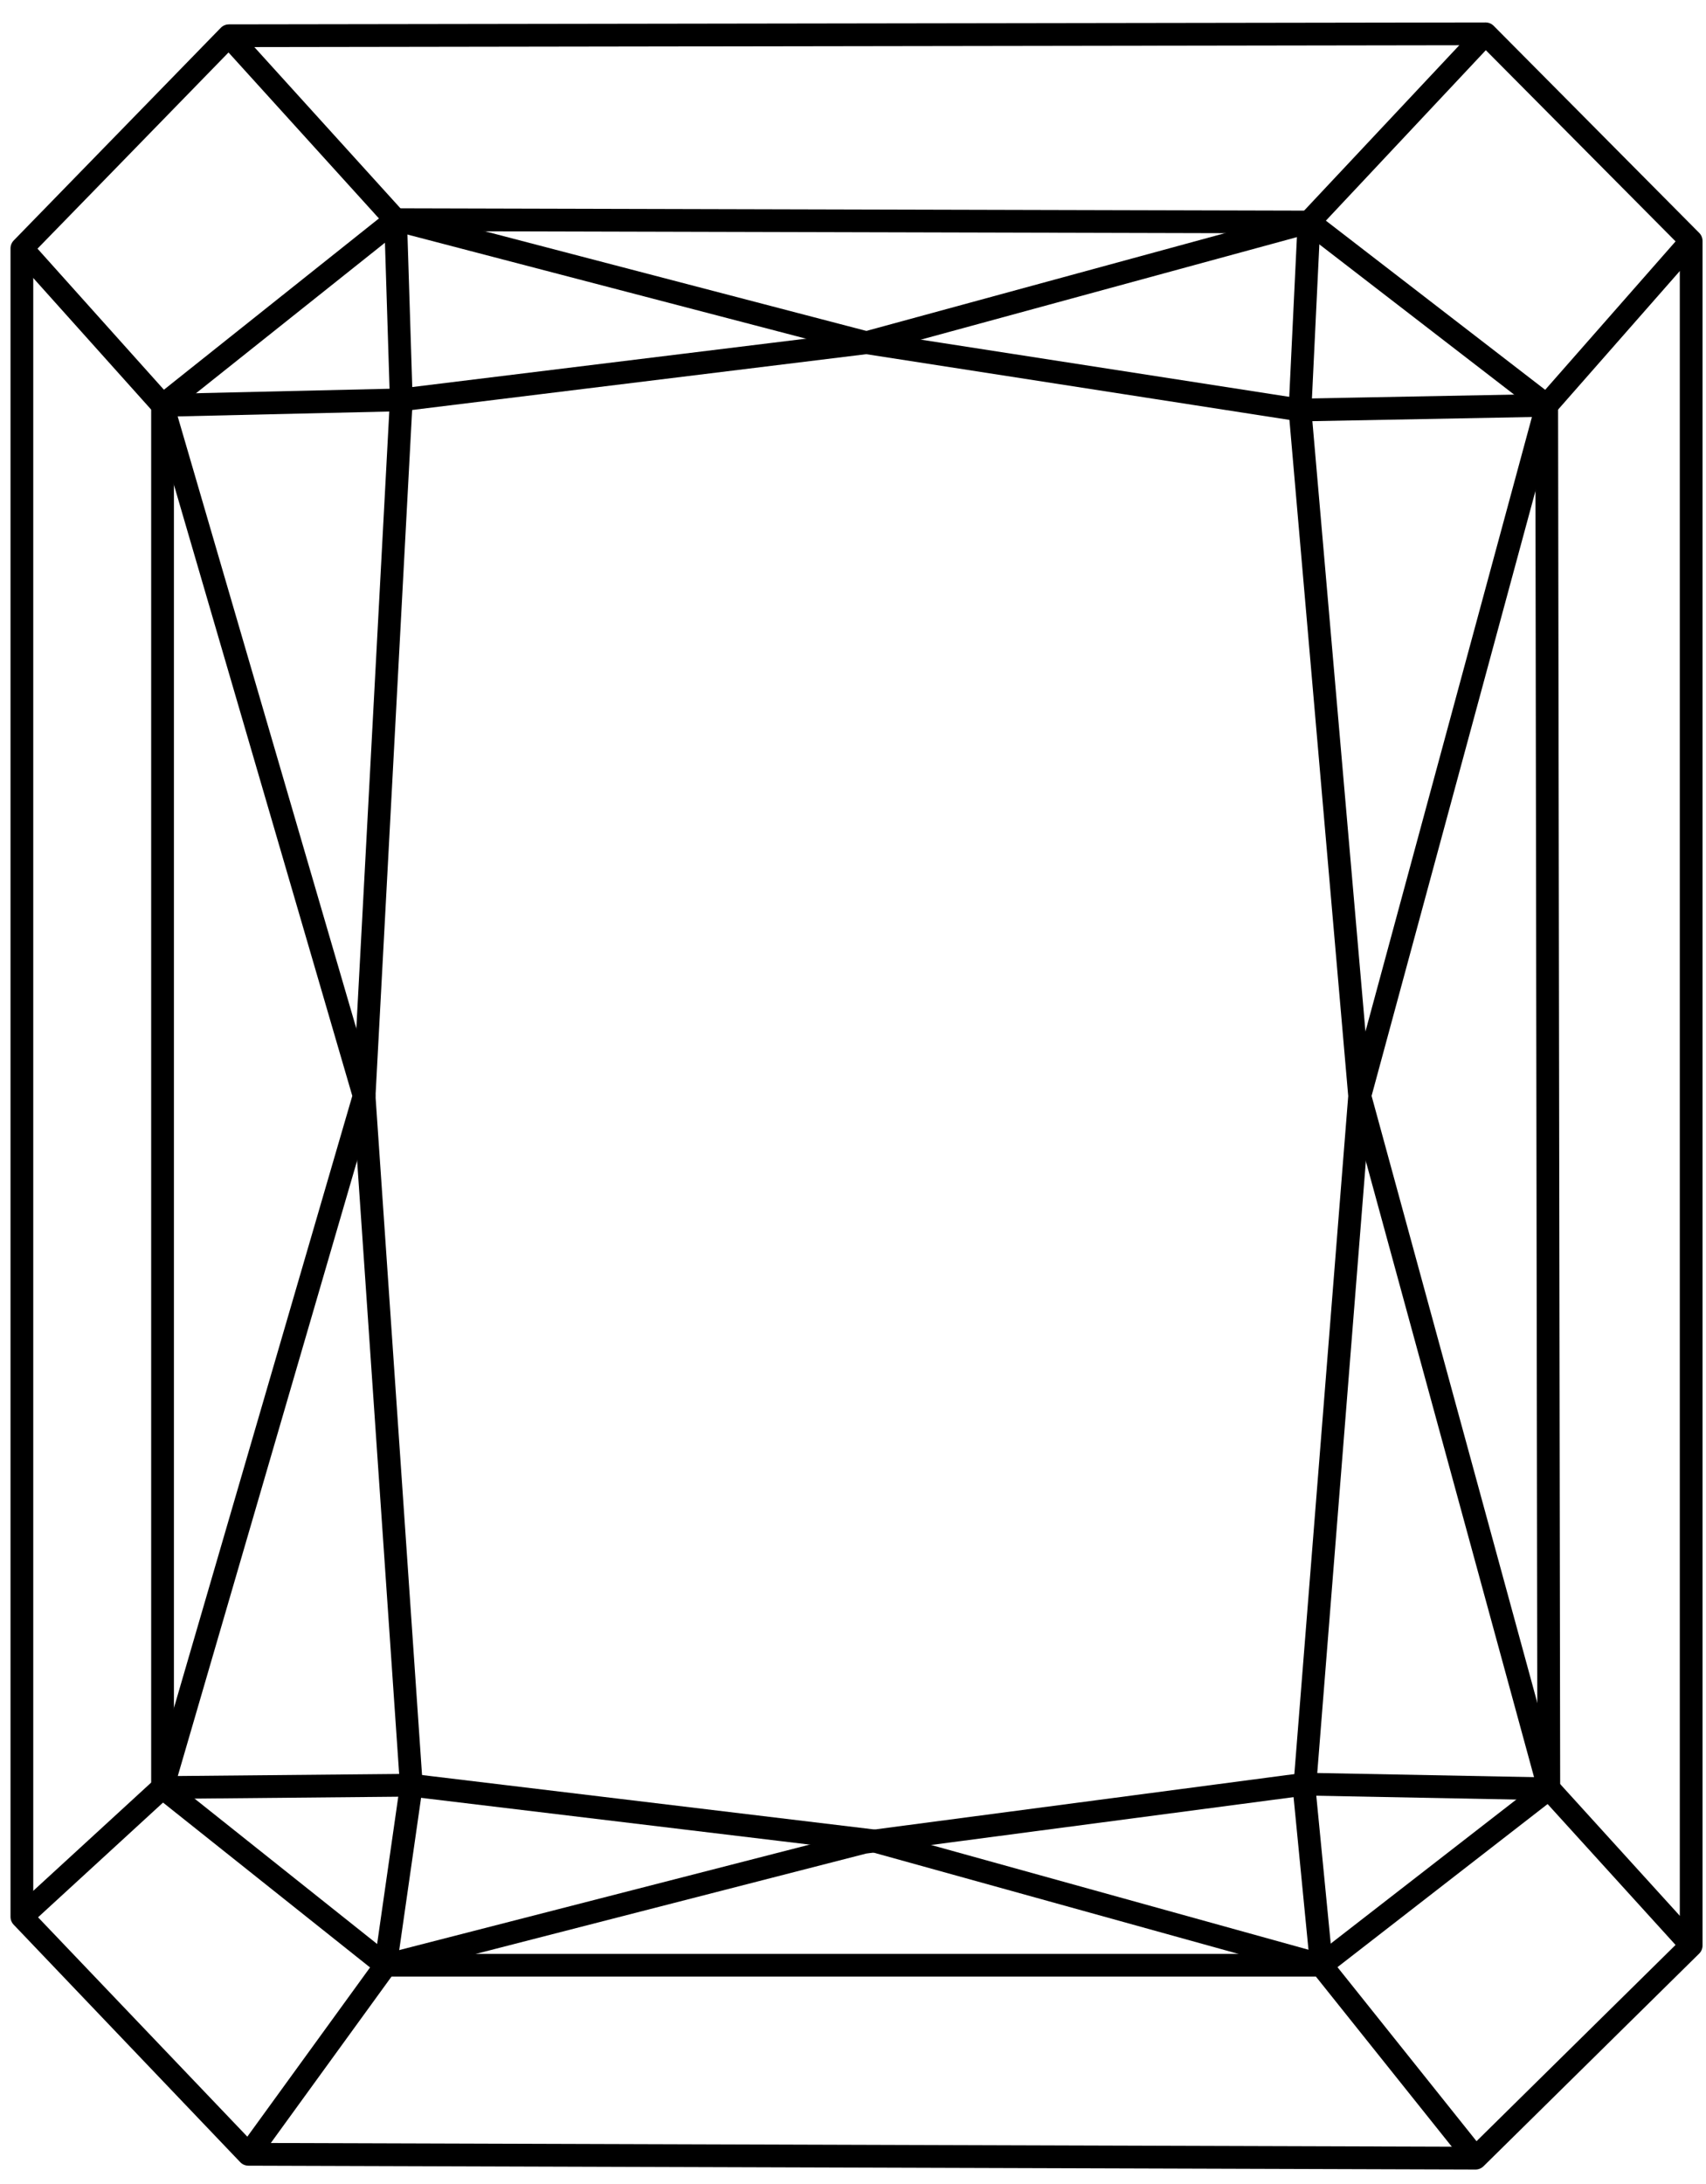 <svg width="75" height="96" viewBox="0 0 75 96" fill="none" xmlns="http://www.w3.org/2000/svg">
<g id="Group">
<path id="Vector" d="M10.064 1.571L65.311 1.487L74.348 10.591V85.517L64.868 94.864L10.922 94.695L0.962 84.256V10.918L10.064 1.571Z" stroke="black" stroke-linejoin="round"/>
<path id="Vector_2" d="M7.146 17.818L17.392 9.657L57.547 9.759L67.997 17.818L68.089 78.625L58.092 86.384H16.949L7.146 78.578V17.818Z" stroke="black" stroke-linejoin="round"/>
<path id="Vector_3" d="M0.962 10.913L7.147 17.814L16.009 48.171L7.147 78.574L0.962 84.251" stroke="black" stroke-linejoin="round"/>
<path id="Vector_4" d="M10.921 94.704L16.949 86.394L18.084 78.485L16.007 48.184L17.641 17.585L17.392 9.666L10.063 1.58" stroke="black" stroke-linejoin="round"/>
<path id="Vector_5" d="M7.146 17.819L17.642 17.576L38.088 15.064L57.547 9.76L65.31 1.487" stroke="black" stroke-linejoin="round"/>
<path id="Vector_6" d="M74.346 10.59L67.995 17.818L57.149 18.023L38.087 15.063L17.391 9.657" stroke="black" stroke-linejoin="round"/>
<path id="Vector_7" d="M57.548 9.761L57.151 18.025L59.773 48.176L57.345 78.729L58.093 86.386L64.868 94.865" stroke="black" stroke-linejoin="round"/>
<path id="Vector_8" d="M74.356 85.513L68.097 78.622L59.78 48.171L68.005 17.815" stroke="black" stroke-linejoin="round"/>
<path id="Vector_9" d="M68.088 78.629L57.37 78.424L37.986 80.983L16.948 86.389" stroke="black" stroke-linejoin="round"/>
<path id="Vector_10" d="M7.146 78.573L18.085 78.471L38.411 80.917L58.092 86.379" stroke="black" stroke-linejoin="round"/>
</g>
</svg>
